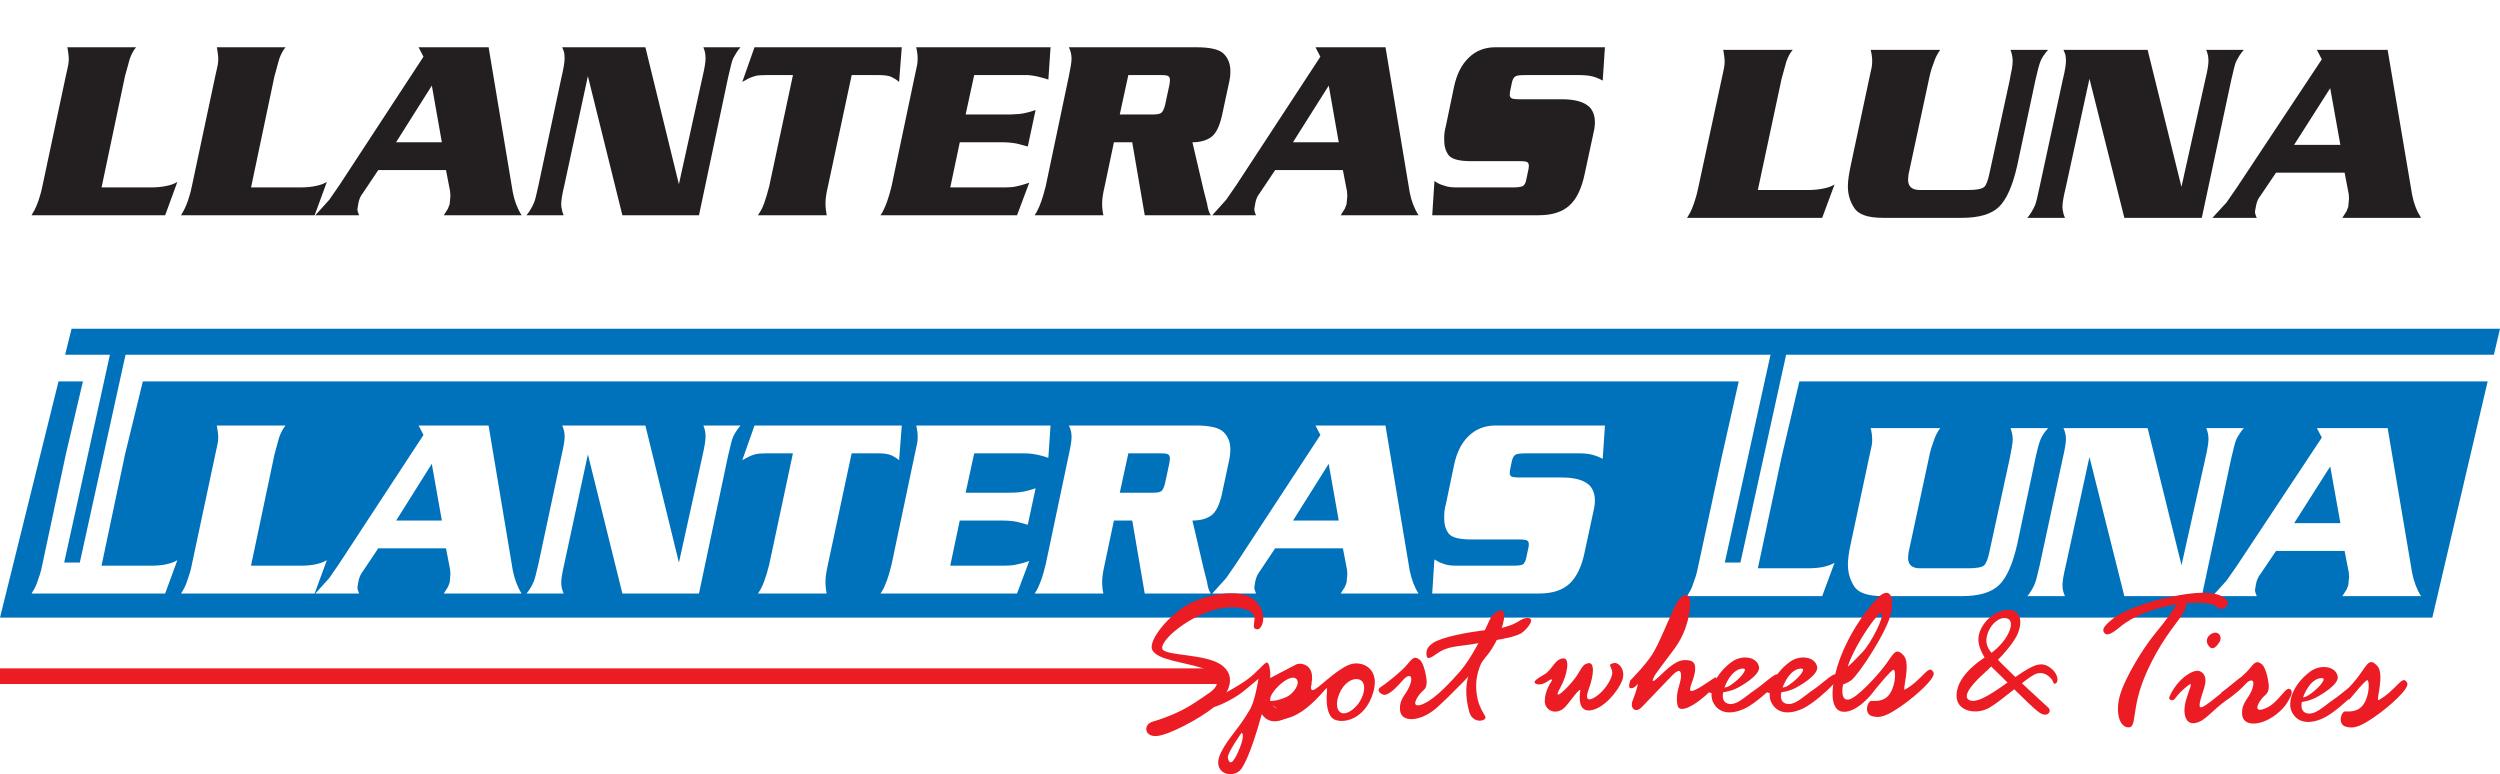 <?xml version="1.0" encoding="UTF-8"?>
<svg xmlns="http://www.w3.org/2000/svg" xmlns:xlink="http://www.w3.org/1999/xlink" width="480.25pt" height="148.72pt" viewBox="0 0 480.25 148.72" version="1.1">
<defs>
<g>
<symbol overflow="visible" id="glyph0-0">
<path style="stroke:none;" d="M 36.234 0 L 36.234 -41.453 L 2.391 -41.453 L 2.391 0 Z M 4.797 -2.578 L 4.797 -38.875 L 33.844 -38.875 L 33.844 -2.578 Z M 4.797 -2.578 "/>
</symbol>
<symbol overflow="visible" id="glyph0-1">
<path style="stroke:none;" d="M 20.016 -26.719 L 20.922 -30 C 21.25 -30.953 21.672 -31.719 22.141 -32.266 L 8.938 -32.266 C 8.984 -32.016 9.078 -31.609 9.125 -31.156 C 9.172 -30.703 9.219 -30.297 9.219 -30.047 C 9.219 -29.594 9.172 -29.25 9.125 -28.938 C 9.078 -28.594 8.891 -27.891 8.641 -26.719 L 4.141 -5.547 C 4 -4.891 3.859 -4.234 3.672 -3.688 C 3.484 -3.078 3.297 -2.469 3.062 -1.922 C 2.812 -1.312 2.484 -0.656 2.062 0 L 27.734 0 L 30.078 -6.406 C 29.516 -6.047 28.812 -5.797 28.016 -5.641 C 27.172 -5.453 26.172 -5.344 25 -5.344 L 15.516 -5.344 Z M 20.016 -26.719 "/>
</symbol>
<symbol overflow="visible" id="glyph0-2">
<path style="stroke:none;" d="M 25.047 -4.531 L 25.094 -3.688 L 24.953 -2.125 L 24.625 -1.266 L 23.828 0 L 38.781 0 C 37.969 -1.266 37.406 -2.719 37.078 -4.438 L 32.438 -32.266 L 18.984 -32.266 L 19.922 -30.453 L 3.812 -5.844 L 1.828 -2.969 L -0.844 0 L 7.562 0 C 7.328 -0.5 7.234 -0.906 7.234 -1.203 L 7.422 -2.312 C 7.562 -3.078 7.844 -3.734 8.266 -4.234 L 11.234 -8.672 L 24.25 -8.672 Z M 21.531 -24.906 L 23.453 -14.016 L 14.656 -14.016 Z M 21.531 -24.906 "/>
</symbol>
<symbol overflow="visible" id="glyph0-3">
<path style="stroke:none;" d="M 34.547 0 L 40.141 -26.469 C 40.375 -27.422 40.562 -28.188 40.703 -28.844 C 40.844 -29.453 40.984 -29.906 41.125 -30.156 C 41.266 -30.406 41.453 -30.75 41.734 -31.219 C 41.969 -31.609 42.25 -31.969 42.531 -32.266 L 35.391 -32.266 C 35.531 -31.922 35.625 -31.562 35.719 -31.219 C 35.766 -30.859 35.812 -30.5 35.812 -30.156 C 35.812 -29.453 35.625 -28.234 35.203 -26.469 L 30.688 -5.953 L 24.25 -32.266 L 8.266 -32.266 C 8.406 -31.922 8.547 -31.609 8.641 -31.266 C 8.688 -30.906 8.734 -30.5 8.734 -30.156 C 8.734 -29.453 8.547 -28.234 8.125 -26.469 L 3.719 -5.797 C 3.344 -4.031 3.062 -2.875 2.859 -2.422 C 2.672 -1.969 2.438 -1.516 2.156 -1.062 C 1.875 -0.609 1.641 -0.25 1.406 0 L 8.547 0 C 8.406 -0.359 8.266 -0.703 8.219 -1.062 C 8.125 -1.406 8.078 -1.766 8.078 -2.125 C 8.078 -2.828 8.266 -4.031 8.688 -5.797 L 13.203 -26.719 L 19.828 0 Z M 34.547 0 "/>
</symbol>
<symbol overflow="visible" id="glyph0-4">
<path style="stroke:none;" d="M 5.453 -25.609 C 5.781 -25.766 6.109 -25.969 6.531 -26.219 C 6.953 -26.422 7.375 -26.578 7.844 -26.719 C 8.312 -26.875 9.031 -26.922 9.969 -26.922 L 15.188 -26.922 L 10.625 -5.547 C 10.297 -4.281 9.969 -3.172 9.641 -2.266 C 9.312 -1.359 8.891 -0.609 8.453 0 L 21.672 0 C 21.531 -0.75 21.438 -1.516 21.438 -2.266 C 21.438 -3.078 21.578 -4.188 21.906 -5.547 L 26.469 -26.922 L 31.672 -26.922 C 32.672 -26.922 33.422 -26.828 33.984 -26.625 C 34.5 -26.375 35.062 -26.062 35.578 -25.609 L 36.094 -32.266 L 7.797 -32.266 Z M 5.453 -25.609 "/>
</symbol>
<symbol overflow="visible" id="glyph0-5">
<path style="stroke:none;" d="M 16.828 -14.016 L 24.953 -14.016 C 25.984 -14.016 26.938 -13.922 27.781 -13.766 L 29.891 -13.203 L 31.391 -20.219 C 30.406 -19.859 29.609 -19.672 29.047 -19.562 C 28.438 -19.469 27.922 -19.406 27.453 -19.406 C 26.938 -19.359 26.516 -19.359 26.078 -19.359 L 17.953 -19.359 L 19.594 -26.922 L 28.906 -26.922 C 29.188 -26.922 29.562 -26.922 29.984 -26.922 C 30.406 -26.875 30.969 -26.828 31.672 -26.672 C 32.344 -26.516 33.047 -26.312 33.844 -26.062 L 34.266 -32.266 L 8.453 -32.266 C 8.641 -31.516 8.734 -30.75 8.734 -30.047 C 8.734 -29.594 8.688 -29.25 8.641 -28.938 C 8.594 -28.594 8.406 -27.891 8.172 -26.719 L 3.719 -5.547 C 3.391 -4.281 3.109 -3.281 2.859 -2.625 C 2.625 -1.969 2.391 -1.406 2.203 -1.062 C 2.016 -0.656 1.828 -0.297 1.594 0 L 27.828 0 L 30.172 -6.25 C 29.281 -5.953 28.484 -5.703 27.688 -5.547 C 27.172 -5.391 26.219 -5.344 24.859 -5.344 L 15 -5.344 Z M 16.828 -14.016 "/>
</symbol>
<symbol overflow="visible" id="glyph0-6">
<path style="stroke:none;" d="M 22.75 0 L 35.438 0 C 35.109 -0.5 34.875 -1.203 34.734 -2.172 L 34.031 -4.938 L 31.906 -14.016 C 33.422 -14.016 34.641 -14.375 35.531 -15.031 C 36.422 -15.688 37.125 -17.047 37.594 -19.203 L 38.875 -25.156 C 39.109 -26.062 39.203 -26.922 39.203 -27.688 C 39.203 -29.047 38.781 -30.156 37.922 -31.016 C 37.078 -31.859 35.344 -32.266 32.672 -32.266 L 8.172 -32.266 C 8.5 -31.609 8.688 -30.859 8.688 -30.109 C 8.688 -29.391 8.5 -28.281 8.172 -26.719 L 3.719 -5.547 C 3.391 -4.281 3.109 -3.281 2.859 -2.625 C 2.625 -1.969 2.391 -1.406 2.203 -1.062 C 2.016 -0.656 1.828 -0.297 1.594 0 L 14.812 0 C 14.656 -0.656 14.562 -1.406 14.562 -2.266 C 14.562 -3.078 14.719 -4.188 15.047 -5.547 L 16.828 -14.016 L 20.344 -14.016 Z M 26.031 -26.922 C 26.844 -26.922 27.266 -26.828 27.406 -26.578 C 27.547 -26.422 27.594 -26.219 27.594 -25.922 L 27.5 -25.109 L 26.656 -21.172 C 26.469 -20.422 26.219 -19.922 25.984 -19.719 C 25.703 -19.469 25.188 -19.359 24.391 -19.359 L 17.953 -19.359 L 19.594 -26.922 Z M 26.031 -26.922 "/>
</symbol>
<symbol overflow="visible" id="glyph0-7">
<path style="stroke:none;" d="M 15.234 -32.266 C 13.203 -32.266 11.516 -31.609 10.156 -30.297 C 8.734 -28.938 7.797 -27.078 7.281 -24.609 L 5.781 -17.391 C 5.594 -16.641 5.5 -16.141 5.453 -15.781 C 5.406 -15.422 5.406 -14.969 5.406 -14.375 C 5.406 -13.266 5.688 -12.297 6.25 -11.547 C 6.812 -10.797 8.219 -10.391 10.531 -10.391 L 19.781 -10.391 C 20.641 -10.391 21.156 -10.344 21.391 -10.188 C 21.578 -10.031 21.672 -9.781 21.672 -9.484 L 21.625 -8.969 L 21.156 -6.75 C 21.016 -6.094 20.781 -5.75 20.484 -5.594 C 20.156 -5.453 19.594 -5.344 18.703 -5.344 L 7.75 -5.344 C 6.812 -5.344 6.062 -5.453 5.547 -5.641 C 4.984 -5.797 4.656 -5.953 4.516 -6 C 4.375 -6.047 4.047 -6.25 3.531 -6.562 L 3.109 0 L 23.594 0 C 26.172 0 28.156 -0.656 29.516 -1.922 C 30.875 -3.172 31.812 -5.188 32.391 -7.922 L 34.078 -15.781 C 34.266 -16.531 34.359 -17.25 34.359 -17.844 C 34.359 -19.062 34.031 -20.016 33.328 -20.781 C 32.281 -21.781 30.5 -22.281 28.016 -22.281 L 19.969 -22.281 C 19.078 -22.281 18.516 -22.344 18.328 -22.484 C 18.094 -22.641 18 -22.844 18 -23.141 L 18.047 -23.703 L 18.422 -25.516 C 18.562 -26.172 18.844 -26.578 19.172 -26.719 C 19.5 -26.875 20.109 -26.922 20.969 -26.922 L 31.531 -26.922 C 32.438 -26.922 33.188 -26.828 33.891 -26.672 C 34.594 -26.469 35.25 -26.219 35.859 -25.859 L 36.281 -32.266 Z M 15.234 -32.266 "/>
</symbol>
<symbol overflow="visible" id="glyph1-0">
<path style="stroke:none;" d="M 36.641 0 L 36.641 -41.453 L 2.422 -41.453 L 2.422 0 Z M 4.844 -2.578 L 4.844 -38.875 L 34.219 -38.875 L 34.219 -2.578 Z M 4.844 -2.578 "/>
</symbol>
<symbol overflow="visible" id="glyph1-1">
<path style="stroke:none;" d="M 20.25 -26.719 L 21.156 -30 C 21.484 -30.953 21.906 -31.719 22.391 -32.266 L 9.031 -32.266 C 9.078 -32.016 9.172 -31.609 9.219 -31.156 C 9.266 -30.703 9.312 -30.297 9.312 -30.047 C 9.312 -29.594 9.266 -29.25 9.219 -28.938 C 9.172 -28.594 8.984 -27.891 8.75 -26.719 L 4.188 -5.547 C 4.047 -4.891 3.891 -4.234 3.703 -3.688 C 3.516 -3.078 3.328 -2.469 3.094 -1.922 C 2.859 -1.312 2.516 -0.656 2.094 0 L 28.047 0 L 30.422 -6.406 C 29.844 -6.047 29.141 -5.797 28.328 -5.641 C 27.469 -5.453 26.469 -5.344 25.281 -5.344 L 15.688 -5.344 Z M 20.25 -26.719 "/>
</symbol>
<symbol overflow="visible" id="glyph1-2">
<path style="stroke:none;" d="M 15.5 -7.359 L 15.594 -8.375 L 19.531 -26.719 C 19.672 -27.375 19.828 -28.031 20.016 -28.641 C 20.203 -29.188 20.438 -29.797 20.672 -30.453 C 20.906 -31.062 21.25 -31.672 21.672 -32.266 L 8.312 -32.266 C 8.516 -31.516 8.609 -30.75 8.609 -30.047 C 8.609 -29.594 8.562 -29.25 8.516 -28.938 C 8.453 -28.594 8.266 -27.891 8.031 -26.719 L 4.469 -9.984 C 4.141 -8.422 3.938 -7.109 3.938 -6.047 C 3.938 -4.531 4.328 -3.172 5.141 -1.922 C 5.938 -0.656 7.75 0 10.641 0 L 25.859 0 C 29.141 0 31.516 -0.703 32.984 -2.125 C 34.453 -3.578 35.594 -6.203 36.453 -9.984 L 39.969 -26.469 C 40.359 -28.234 40.688 -29.5 40.969 -30.156 C 41.25 -30.812 41.734 -31.516 42.391 -32.266 L 35.172 -32.266 C 35.453 -31.516 35.594 -30.812 35.594 -30.156 C 35.594 -29.75 35.547 -29.25 35.453 -28.641 C 35.312 -28.031 35.172 -27.328 35.031 -26.469 L 31.141 -8.578 C 30.844 -7.156 30.516 -6.25 30.094 -5.906 C 29.656 -5.547 28.656 -5.344 27 -5.344 L 17.781 -5.344 C 16.25 -5.344 15.5 -6 15.5 -7.359 Z M 15.5 -7.359 "/>
</symbol>
<symbol overflow="visible" id="glyph1-3">
<path style="stroke:none;" d="M 34.938 0 L 40.594 -26.469 C 40.828 -27.422 41.016 -28.188 41.156 -28.844 C 41.312 -29.453 41.453 -29.906 41.594 -30.156 C 41.734 -30.406 41.922 -30.75 42.203 -31.219 C 42.453 -31.609 42.734 -31.969 43.016 -32.266 L 35.797 -32.266 C 35.938 -31.922 36.031 -31.562 36.125 -31.219 C 36.172 -30.859 36.219 -30.5 36.219 -30.156 C 36.219 -29.453 36.031 -28.234 35.594 -26.469 L 31.031 -5.953 L 24.531 -32.266 L 8.359 -32.266 C 8.516 -31.922 8.656 -31.609 8.75 -31.266 C 8.797 -30.906 8.844 -30.5 8.844 -30.156 C 8.844 -29.453 8.656 -28.234 8.219 -26.469 L 3.75 -5.797 C 3.375 -4.031 3.094 -2.875 2.906 -2.422 C 2.703 -1.969 2.469 -1.516 2.188 -1.062 C 1.906 -0.609 1.656 -0.25 1.422 0 L 8.656 0 C 8.516 -0.359 8.359 -0.703 8.312 -1.062 C 8.219 -1.406 8.172 -1.766 8.172 -2.125 C 8.172 -2.828 8.359 -4.031 8.797 -5.797 L 13.359 -26.719 L 20.062 0 Z M 34.938 0 "/>
</symbol>
<symbol overflow="visible" id="glyph1-4">
<path style="stroke:none;" d="M 25.328 -4.531 L 25.375 -3.688 L 25.234 -2.125 L 24.906 -1.266 L 24.094 0 L 39.219 0 C 38.406 -1.266 37.828 -2.719 37.5 -4.438 L 32.797 -32.266 L 19.203 -32.266 L 20.156 -30.453 L 3.844 -5.844 L 1.859 -2.969 L -0.859 0 L 7.656 0 C 7.422 -0.5 7.312 -0.906 7.312 -1.203 L 7.516 -2.312 C 7.656 -3.078 7.938 -3.734 8.359 -4.234 L 11.359 -8.672 L 24.531 -8.672 Z M 21.766 -24.906 L 23.719 -14.016 L 14.828 -14.016 Z M 21.766 -24.906 "/>
</symbol>
</g>
<clipPath id="clip1">
  <path d="M 12 63 L 480.25 63 L 480.25 69 L 12 69 Z M 12 63 "/>
</clipPath>
<clipPath id="clip2">
  <path d="M 232 127 L 253 127 L 253 148.719 L 232 148.719 Z M 232 127 "/>
</clipPath>
</defs>
<g id="surface1">
<g style="fill:rgb(13.699%,12.199%,12.5%);fill-opacity:1;">
  <use xlink:href="#glyph0-1" x="3.995" y="41.347"/>
  <use xlink:href="#glyph0-1" x="32.711" y="41.347"/>
</g>
<g style="fill:rgb(13.699%,12.199%,12.5%);fill-opacity:1;">
  <use xlink:href="#glyph0-2" x="61.426" y="41.347"/>
</g>
<g style="fill:rgb(13.699%,12.199%,12.5%);fill-opacity:1;">
  <use xlink:href="#glyph0-3" x="99.729" y="41.347"/>
</g>
<g style="fill:rgb(13.699%,12.199%,12.5%);fill-opacity:1;">
  <use xlink:href="#glyph0-4" x="137.139" y="41.347"/>
  <use xlink:href="#glyph0-5" x="167.547" y="41.347"/>
</g>
<g style="fill:rgb(13.699%,12.199%,12.5%);fill-opacity:1;">
  <use xlink:href="#glyph0-6" x="197.156" y="41.347"/>
  <use xlink:href="#glyph0-2" x="233.72" y="41.347"/>
  <use xlink:href="#glyph0-7" x="272.024" y="41.347"/>
</g>
<g style="fill:rgb(13.699%,12.199%,12.5%);fill-opacity:1;">
  <use xlink:href="#glyph1-1" x="321.994" y="41.847"/>
  <use xlink:href="#glyph1-2" x="351.04" y="41.847"/>
  <use xlink:href="#glyph1-3" x="388.026" y="41.847"/>
  <use xlink:href="#glyph1-4" x="425.866" y="41.847"/>
</g>
<path style=" stroke:none;fill-rule:nonzero;fill:rgb(92.499%,10.999%,14.099%);fill-opacity:1;" d="M 234.168 131.395 L 0 131.395 L 0 128.395 L 234.168 128.395 L 234.168 131.395 "/>
<path style=" stroke:none;fill-rule:nonzero;fill:rgb(0%,44.299%,73.299%);fill-opacity:1;" d="M 248.395 99.996 L 257.172 99.996 L 255.242 89.102 Z M 248.395 99.996 "/>
<path style=" stroke:none;fill-rule:nonzero;fill:rgb(0%,44.299%,73.299%);fill-opacity:1;" d="M 449.59 100.496 L 447.637 89.602 L 440.711 100.496 Z M 449.59 100.496 "/>
<path style=" stroke:none;fill-rule:nonzero;fill:rgb(0%,44.299%,73.299%);fill-opacity:1;" d="M 223.191 87.09 L 216.754 87.09 L 215.109 94.652 L 221.547 94.652 C 222.328 94.652 222.855 94.543 223.121 94.324 C 223.387 94.105 223.613 93.609 223.805 92.836 L 224.648 88.902 L 224.742 88.098 C 224.742 87.793 224.68 87.578 224.555 87.441 C 224.43 87.207 223.977 87.09 223.191 87.09 "/>
<path style=" stroke:none;fill-rule:nonzero;fill:rgb(0%,44.299%,73.299%);fill-opacity:1;" d="M 76.102 99.996 L 84.879 99.996 L 82.949 89.102 Z M 76.102 99.996 "/>
<path style=" stroke:none;fill-rule:nonzero;fill:rgb(0%,44.299%,73.299%);fill-opacity:1;" d="M 355.508 104.531 L 359.074 87.789 C 359.328 86.648 359.484 85.918 359.551 85.598 C 359.613 85.277 359.645 84.898 359.645 84.461 C 359.645 83.758 359.551 83.02 359.359 82.242 L 372.719 82.242 C 372.273 82.848 371.934 83.461 371.695 84.086 C 371.457 84.707 371.242 85.312 371.055 85.898 C 370.863 86.488 370.703 87.117 370.578 87.789 L 366.633 106.145 L 366.535 107.152 C 366.535 108.5 367.301 109.168 368.82 109.168 L 378.043 109.168 C 379.688 109.168 380.719 108.984 381.133 108.613 C 381.543 108.246 381.895 107.355 382.18 105.941 L 386.074 88.043 C 386.234 87.203 386.367 86.48 386.48 85.875 C 386.59 85.27 386.645 84.766 386.645 84.363 C 386.645 83.723 386.504 83.02 386.219 82.242 L 393.445 82.242 C 392.773 82.984 392.297 83.688 392.012 84.359 C 391.723 85.031 391.391 86.258 391.008 88.039 L 387.512 104.531 C 386.656 108.332 385.496 110.945 384.039 112.371 C 382.582 113.801 380.203 114.516 376.906 114.516 L 361.691 114.516 C 358.805 114.516 356.969 113.883 356.176 112.625 C 355.383 111.363 354.984 109.977 354.984 108.465 C 354.984 107.387 355.16 106.078 355.508 104.531 Z M 396.75 83.277 C 396.672 82.926 396.551 82.582 396.395 82.242 L 412.559 82.242 L 419.07 108.57 L 423.648 88.047 C 424.051 86.297 424.25 85.07 424.25 84.363 C 424.25 83.992 424.215 83.633 424.145 83.277 C 424.07 82.926 423.965 82.582 423.82 82.242 L 431.051 82.242 C 430.762 82.547 430.484 82.906 430.219 83.328 C 429.945 83.75 429.746 84.094 429.621 84.363 C 429.496 84.633 429.352 85.078 429.195 85.699 C 429.035 86.32 428.848 87.102 428.621 88.043 L 422.969 114.516 L 408.086 114.516 L 401.383 87.789 L 396.82 108.715 C 396.406 110.465 396.203 111.691 396.203 112.398 C 396.203 112.766 396.242 113.129 396.32 113.48 C 396.398 113.836 396.52 114.18 396.68 114.516 L 389.449 114.516 C 389.672 114.277 389.922 113.934 390.199 113.48 C 390.48 113.023 390.719 112.562 390.902 112.09 C 391.094 111.621 391.391 110.492 391.797 108.707 L 396.254 88.043 C 396.66 86.297 396.867 85.07 396.867 84.363 C 396.867 83.992 396.828 83.629 396.75 83.277 Z M 458.668 82.242 L 463.375 110.078 C 463.723 111.793 464.293 113.27 465.086 114.516 L 449.969 114.516 L 450.773 113.254 L 451.109 112.398 L 451.254 110.836 L 451.203 109.977 L 450.395 105.84 L 437.223 105.84 L 434.23 110.273 C 433.816 110.781 433.531 111.418 433.375 112.191 L 433.188 113.305 C 433.188 113.605 433.297 114.012 433.52 114.516 L 425.012 114.516 L 427.719 111.539 L 429.719 108.664 L 446.023 84.059 L 445.07 82.242 Z M 307.883 88.148 C 307.258 87.812 306.598 87.551 305.91 87.367 C 305.219 87.184 304.438 87.09 303.559 87.09 L 292.984 87.09 C 292.141 87.09 291.543 87.164 291.199 87.316 C 290.855 87.469 290.605 87.863 290.445 88.5 L 290.07 90.316 L 290.023 90.871 C 290.023 91.172 290.125 91.391 290.328 91.527 C 290.531 91.66 291.09 91.727 291.996 91.727 L 300.035 91.727 C 302.539 91.727 304.312 92.23 305.348 93.242 C 306.035 93.98 306.379 94.953 306.379 96.164 C 306.379 96.77 306.285 97.461 306.098 98.23 L 304.406 106.098 C 303.844 108.82 302.887 110.82 301.539 112.098 C 300.191 113.375 298.219 114.016 295.617 114.016 L 275.125 114.016 L 275.547 107.461 C 276.051 107.762 276.371 107.945 276.512 108.016 C 276.652 108.082 276.996 108.207 277.547 108.391 C 278.094 108.578 278.84 108.668 279.777 108.668 L 290.73 108.668 C 291.605 108.668 292.191 108.594 292.492 108.441 C 292.789 108.293 293.016 107.898 293.172 107.258 L 293.645 105.039 L 293.688 104.535 C 293.688 104.23 293.59 104.004 293.383 103.855 C 293.18 103.703 292.656 103.629 291.809 103.629 L 282.551 103.629 C 280.266 103.629 278.84 103.242 278.273 102.469 C 277.711 101.695 277.43 100.754 277.43 99.645 C 277.43 99.039 277.441 98.57 277.477 98.23 C 277.508 97.898 277.617 97.359 277.805 96.617 L 279.309 89.406 C 279.809 86.953 280.758 85.062 282.152 83.734 C 283.547 82.406 285.246 81.742 287.25 81.742 L 308.309 81.742 Z M 257.547 114.016 L 258.348 112.754 L 258.676 111.898 L 258.816 110.336 L 258.77 109.477 L 257.973 105.34 L 244.949 105.34 L 241.988 109.773 C 241.582 110.281 241.301 110.918 241.145 111.691 L 240.957 112.805 C 240.957 113.105 241.066 113.512 241.285 114.016 L 232.875 114.016 L 235.555 111.039 L 237.527 108.164 L 253.648 83.559 L 252.707 81.742 L 266.148 81.742 L 270.801 109.578 C 271.145 111.293 271.711 112.77 272.492 114.016 Z M 231.184 109.074 L 231.887 111.848 C 232.012 112.789 232.246 113.512 232.594 114.016 L 219.902 114.016 L 217.504 99.996 L 213.98 99.996 L 212.195 108.469 C 211.883 109.848 211.727 110.938 211.727 111.746 C 211.727 112.621 211.805 113.375 211.961 114.016 L 198.754 114.016 C 198.973 113.711 199.176 113.367 199.363 112.98 C 199.551 112.594 199.77 112.066 200.023 111.391 C 200.273 110.719 200.555 109.746 200.867 108.469 L 205.332 87.289 C 205.676 85.746 205.852 84.617 205.852 83.914 C 205.852 83.141 205.676 82.418 205.332 81.742 L 229.82 81.742 C 232.48 81.742 234.238 82.172 235.082 83.031 C 235.93 83.887 236.352 84.988 236.352 86.332 C 236.352 87.105 236.242 87.945 236.023 88.855 L 234.754 94.805 C 234.285 96.953 233.594 98.359 232.688 99.016 C 231.777 99.668 230.57 99.996 229.066 99.996 Z M 195.371 114.016 L 169.145 114.016 C 169.363 113.711 169.566 113.367 169.758 112.98 C 169.945 112.594 170.164 112.066 170.414 111.391 C 170.664 110.719 170.945 109.746 171.262 108.469 L 175.727 87.289 C 175.977 86.148 176.133 85.418 176.195 85.098 C 176.258 84.777 176.289 84.398 176.289 83.961 C 176.289 83.258 176.195 82.52 176.008 81.742 L 201.809 81.742 L 201.387 87.945 C 200.602 87.676 199.875 87.477 199.199 87.34 C 198.527 87.207 197.969 87.133 197.531 87.113 C 197.094 87.098 196.734 87.09 196.449 87.09 L 187.145 87.09 L 185.5 94.652 L 193.633 94.652 C 194.039 94.652 194.484 94.645 194.969 94.625 C 195.457 94.609 195.988 94.551 196.566 94.449 C 197.148 94.348 197.938 94.133 198.941 93.797 L 197.438 100.805 L 195.324 100.234 C 194.477 100.074 193.535 99.996 192.504 99.996 L 184.371 99.996 L 182.539 108.668 L 192.41 108.668 C 193.758 108.668 194.695 108.598 195.23 108.457 C 196.012 108.312 196.844 108.082 197.719 107.762 Z M 163.598 87.09 L 159.039 108.469 C 158.727 109.848 158.57 110.938 158.57 111.746 C 158.57 112.52 158.648 113.273 158.805 114.016 L 145.598 114.016 C 146.035 113.41 146.43 112.652 146.773 111.746 C 147.117 110.836 147.445 109.746 147.762 108.469 L 152.32 87.09 L 147.102 87.09 C 146.164 87.09 145.457 87.156 144.988 87.289 C 144.52 87.426 144.078 87.602 143.672 87.82 C 143.266 88.039 142.902 88.23 142.59 88.398 L 144.941 81.742 L 173.234 81.742 L 172.719 88.398 C 172.184 87.965 171.645 87.637 171.098 87.418 C 170.547 87.199 169.785 87.09 168.816 87.09 Z M 141.441 82.828 C 141.172 83.25 140.977 83.594 140.852 83.863 C 140.727 84.133 140.586 84.578 140.43 85.199 C 140.273 85.82 140.086 86.602 139.867 87.543 L 134.273 114.016 L 119.562 114.016 L 112.934 87.289 L 108.422 108.215 C 108.016 109.965 107.812 111.191 107.812 111.898 C 107.812 112.266 107.852 112.629 107.93 112.98 C 108.008 113.336 108.125 113.68 108.281 114.016 L 101.141 114.016 C 101.355 113.777 101.602 113.434 101.883 112.98 C 102.156 112.523 102.391 112.062 102.574 111.59 C 102.762 111.121 103.055 109.992 103.457 108.207 L 107.863 87.543 C 108.27 85.797 108.473 84.57 108.473 83.863 C 108.473 83.492 108.43 83.129 108.352 82.777 C 108.273 82.426 108.156 82.082 108 81.742 L 123.98 81.742 L 130.422 108.07 L 134.949 87.547 C 135.344 85.797 135.543 84.57 135.543 83.863 C 135.543 83.492 135.508 83.133 135.438 82.777 C 135.367 82.426 135.262 82.082 135.117 81.742 L 142.262 81.742 C 141.98 82.047 141.707 82.406 141.441 82.828 Z M 85.254 114.016 L 86.051 112.754 L 86.383 111.898 L 86.523 110.336 L 86.477 109.477 L 85.676 105.34 L 72.656 105.34 L 69.691 109.773 C 69.289 110.281 69.008 110.918 68.852 111.691 L 68.664 112.805 C 68.664 113.105 68.773 113.512 68.992 114.016 L 60.578 114.016 L 63.258 111.039 L 65.23 108.164 L 81.352 83.559 L 80.414 81.742 L 93.855 81.742 L 98.508 109.578 C 98.852 111.293 99.414 112.77 100.199 114.016 Z M 34.777 114.016 C 35.219 113.344 35.547 112.711 35.766 112.125 C 35.984 111.535 36.188 110.945 36.375 110.359 C 36.566 109.77 36.719 109.141 36.848 108.469 L 41.359 87.289 C 41.609 86.148 41.766 85.418 41.828 85.098 C 41.891 84.777 41.922 84.398 41.922 83.961 C 41.922 83.695 41.891 83.324 41.828 82.852 C 41.766 82.383 41.703 82.012 41.641 81.742 L 54.848 81.742 C 54.375 82.316 53.969 83.07 53.625 84.012 L 52.73 87.289 L 48.219 108.668 L 57.715 108.668 C 58.871 108.668 59.867 108.578 60.699 108.391 C 61.527 108.207 62.227 107.945 62.789 107.609 L 60.441 114.016 Z M 342.246 87.789 L 337.684 109.168 L 347.285 109.168 C 348.457 109.168 349.465 109.078 350.305 108.891 C 351.145 108.707 351.848 108.445 352.418 108.109 L 350.043 114.516 L 324.086 114.516 C 324.527 113.844 324.863 113.211 325.086 112.625 C 325.305 112.035 325.512 111.445 325.703 110.859 C 325.895 110.27 326.051 109.641 326.18 108.969 L 330.742 87.789 C 330.938 86.898 333.059 77.488 334.008 73.27 L 27.441 73.27 L 24.016 87.289 L 19.504 108.668 L 28.996 108.668 C 30.156 108.668 31.152 108.578 31.98 108.391 C 32.812 108.207 33.512 107.945 34.074 107.609 L 31.723 114.016 L 6.062 114.016 C 6.5 113.344 6.832 112.711 7.051 112.125 C 7.27 111.535 7.473 110.945 7.66 110.359 C 7.848 109.77 8.004 109.141 8.129 108.469 L 12.641 87.289 C 12.844 86.375 15.031 77.105 15.93 73.27 L 11.242 73.27 L 0 118.645 L 467.25 118.645 L 477.879 73.27 L 345.66 73.27 L 342.246 87.789 "/>
<g clip-path="url(#clip1)" clip-rule="nonzero">
<path style=" stroke:none;fill-rule:nonzero;fill:rgb(0%,44.299%,73.299%);fill-opacity:1;" d="M 479.078 68.145 L 480.25 63.145 L 13.75 63.145 L 12.512 68.145 L 479.078 68.145 "/>
</g>
<path style=" stroke:none;fill-rule:nonzero;fill:rgb(0%,44.299%,73.299%);fill-opacity:1;" d="M 24.5 66.395 L 21.5 66.395 L 12.332 108.059 L 15.332 108.059 L 24.5 66.395 "/>
<path style=" stroke:none;fill-rule:nonzero;fill:rgb(0%,44.299%,73.299%);fill-opacity:1;" d="M 343.5 66.395 L 340.5 66.395 L 331.336 108.059 L 334.336 108.059 L 343.5 66.395 "/>
<path style=" stroke:none;fill-rule:nonzero;fill:rgb(92.499%,10.999%,14.099%);fill-opacity:1;" d="M 274.062 126.02 C 273.918 125.219 274 124.332 275.375 123.457 C 276.957 122.449 281.516 121.441 286.25 120.957 C 291.125 120.457 291.809 118.984 292.938 118.77 C 295.562 118.27 293.188 121.207 292 121.77 C 290.152 122.645 287.438 122.895 283.812 123.582 C 280.188 124.27 278.25 123.957 276 125.582 C 274.816 126.434 274.188 126.707 274.062 126.02 "/>
<path style=" stroke:none;fill-rule:nonzero;fill:rgb(92.499%,10.999%,14.099%);fill-opacity:1;" d="M 425.832 121.559 C 424.887 121.324 423.336 122.559 424.168 123.895 C 425 125.227 425.832 124.145 426.332 123.395 C 426.832 122.645 426.5 121.727 425.832 121.559 "/>
<path style=" stroke:none;fill-rule:nonzero;fill:rgb(92.499%,10.999%,14.099%);fill-opacity:1;" d="M 241.5 120.895 C 242.375 121.02 243.75 118.145 241.25 115.52 C 238.75 112.895 232.375 114.02 228.625 115.895 C 224.875 117.77 220.375 123.02 221.375 124.895 C 222.375 126.77 227.125 127.145 230.75 128.27 C 234.375 129.395 234.73 131.488 232.25 133.145 C 229.625 134.895 227.25 136.895 221.375 138.645 C 219.66 139.152 219.75 141.52 222.125 141.395 C 224.5 141.27 230.5 138.02 233.125 135.895 C 235.094 134.301 238 130.645 235 128.02 C 232 125.395 223.375 126.145 223.25 124.52 C 223.125 122.895 227.625 119.02 232.5 117.395 C 237.375 115.77 241.125 117.145 241 118.77 C 240.875 120.395 240.625 120.77 241.5 120.895 "/>
<g clip-path="url(#clip2)" clip-rule="nonzero">
<path style=" stroke:none;fill-rule:nonzero;fill:rgb(92.499%,10.999%,14.099%);fill-opacity:1;" d="M 247.125 133.895 C 245.805 134.48 244.832 134.672 244.023 134.664 C 243.977 134.398 243.996 134.105 244.125 133.77 C 244.75 132.145 247.875 129.395 249 130.395 C 249.938 131.227 248.457 133.301 247.125 133.895 Z M 244.398 135.438 L 245.375 136.145 C 245.375 136.145 244.805 135.914 244.398 135.438 Z M 243.105 134.5 L 243.215 134.582 C 243.176 134.57 243.133 134.562 243.094 134.555 C 243.098 134.535 243.102 134.52 243.105 134.5 Z M 237.75 144.645 C 236.5 147.395 236 146.395 235.875 145.52 C 235.75 144.645 238.5 140.77 238.5 140.77 C 238.875 140.895 239 141.895 237.75 144.645 Z M 249 127.645 C 248.145 128.07 244.914 129.777 244 130.262 C 244.105 128.707 243.785 127.27 243.375 127.27 C 242.875 127.27 241.5 129.145 239.625 130.52 C 237.75 131.895 234.625 133.52 234.625 133.52 C 234.625 133.52 231.875 135.645 232.5 135.895 C 233.125 136.145 236.875 134.395 238.75 132.895 C 240.625 131.395 241.75 130.395 241.75 130.395 C 241.75 130.395 241.141 134.523 240.125 136.27 C 237.875 140.145 236.125 141.52 234.625 144.395 C 232.379 148.695 237 149.812 238.5 147.645 C 239.82 145.734 241.309 141.078 242.395 137.172 C 244.5 140.477 249.746 137.441 251.5 132.77 C 253.375 127.77 250 127.145 249 127.645 "/>
</g>
<path style=" stroke:none;fill-rule:nonzero;fill:rgb(92.499%,10.999%,14.099%);fill-opacity:1;" d="M 259.875 136.27 C 257.562 138.082 256.375 136.395 257 134.082 C 257.625 131.77 259.285 130.332 260.75 130.457 C 262.938 130.645 262.188 134.457 259.875 136.27 Z M 259 127.77 C 256.5 128.895 253.875 131.645 252.625 132.395 C 251.375 133.145 252 131.27 252 131.27 L 249.188 133.77 C 249.188 133.77 244.188 138.77 247.125 138.02 C 250.062 137.27 252.25 134.957 253.625 133.52 C 255 132.082 255 131.52 254.875 133.395 C 254.75 135.27 255.039 136.977 255.812 137.832 C 257 139.145 261.562 138.832 263.5 133.895 C 265.672 128.359 261.5 126.645 259 127.77 "/>
<path style=" stroke:none;fill-rule:nonzero;fill:rgb(92.499%,10.999%,14.099%);fill-opacity:1;" d="M 265.188 132.02 C 266.062 131.469 269.312 128.957 270.438 127.52 C 271.562 126.082 271.938 126.145 272.75 126.77 C 273.562 127.395 274.133 130.375 274.062 131.207 C 273.938 132.707 273.336 132.367 272.375 133.832 C 271.363 135.375 271.938 135.832 273.312 135.27 C 275.883 134.219 279.254 130.344 280.375 129.082 C 282.812 126.332 284.965 121.723 286.25 118.895 C 286.875 117.52 288.688 116.645 288.938 117.832 C 289.188 119.02 288.062 122.77 285.875 125.645 C 283.688 128.52 278.25 133.957 276 135.957 C 272.992 138.629 269.074 138.98 268.938 136.332 C 268.812 133.895 270.355 133.449 271 131.145 C 271.438 129.582 270.5 129.52 269.562 130.582 C 268.625 131.645 267.312 133.148 266.188 133.457 C 265.5 133.645 264.188 132.645 265.188 132.02 "/>
<path style=" stroke:none;fill-rule:nonzero;fill:rgb(92.499%,10.999%,14.099%);fill-opacity:1;" d="M 438.938 132.77 C 437.293 134.617 436.559 135.52 435.082 136.121 C 433.707 136.684 433.137 136.227 434.145 134.684 C 435.105 133.219 435.707 133.559 435.832 132.059 C 435.902 131.23 435.332 128.246 434.52 127.621 C 433.707 126.996 433.332 126.934 432.207 128.371 C 431.082 129.809 427.836 132.324 426.957 132.871 C 425.957 133.496 427.383 134.73 427.957 134.309 C 429.562 133.145 430.395 132.496 431.332 131.434 C 432.27 130.371 433.207 130.434 432.77 131.996 C 432.125 134.305 430.582 134.746 430.707 137.184 C 430.844 139.832 434.762 139.484 437.77 136.809 C 438.289 136.348 438.969 135.723 439.5 134.77 C 439.812 134.207 440.438 133.27 440.188 132.707 C 439.938 132.145 439.438 132.207 438.938 132.77 "/>
<path style=" stroke:none;fill-rule:nonzero;fill:rgb(92.499%,10.999%,14.099%);fill-opacity:1;" d="M 285.188 126.395 C 284.188 127.582 283.629 129.977 283.582 131.227 C 283.418 135.977 285.645 137.383 285.332 137.977 C 284.953 138.703 282.816 138.781 282.25 136.77 C 281.418 133.809 281.5 130.957 282.375 129.082 C 283.25 127.207 285.188 126.395 285.188 126.395 "/>
<path style=" stroke:none;fill-rule:nonzero;fill:rgb(92.499%,10.999%,14.099%);fill-opacity:1;" d="M 295.168 131.395 C 295.668 131.574 296.5 131.477 297.418 130.809 C 298.336 130.145 298.086 130.809 298.086 130.809 C 298.086 130.809 296.75 132.645 296.75 134.645 C 296.75 136.645 299.109 137.527 300.75 135.727 C 301.586 134.809 303.5 131.977 303.586 132.645 C 303.586 132.645 302.75 136.645 305.336 136.477 C 307.918 136.309 310.75 132.895 311.586 130.809 C 312.418 128.727 310.918 127.059 309.918 127.395 C 308.918 127.727 309.332 127.727 309.664 128.809 C 310 129.895 308.668 131.977 307.418 133.145 C 306.168 134.309 304.082 135.395 305.164 132.477 C 306.25 129.559 306.336 127.145 305.086 127.395 C 303.836 127.645 303.836 128.645 302.418 130.477 C 301 132.309 298.086 135.059 299.668 132.227 C 301.25 129.395 301.504 126.477 300.418 126.477 C 298.668 126.477 298.25 128.645 296.668 129.559 C 295.086 130.477 294.25 131.059 295.168 131.395 "/>
<path style=" stroke:none;fill-rule:nonzero;fill:rgb(92.499%,10.999%,14.099%);fill-opacity:1;" d="M 313.168 130.727 C 313.168 130.727 315.914 127.977 317.332 125.809 C 318.75 123.645 320.5 118.977 321.832 116.309 C 323.168 113.645 324.836 113.559 324.668 116.309 C 324.5 119.059 323.582 122.059 321.582 124.727 C 319.582 127.395 318.332 129.059 318 129.559 C 317.668 130.059 316.918 131.559 318.25 130.395 C 319.582 129.227 321.582 126.895 323.5 126.809 C 325.418 126.727 325.832 127.477 325.582 129.145 C 325.332 130.809 324 132.977 325.082 132.727 C 326.168 132.477 328.5 130.727 329.332 130.227 C 330.168 129.727 329.75 131.145 328.75 132.477 C 327.75 133.809 322.75 137.809 322.25 135.477 C 321.75 133.145 322.836 131.477 322.918 130.059 C 323 128.645 322.5 128.477 321.25 129.727 C 320 130.977 316.5 134.727 315.332 135.895 C 314.168 137.059 313 136.059 313.668 134.477 C 314.332 132.895 314.668 131.309 314.668 131.309 C 314.668 131.309 313.828 132.516 313.082 132.145 C 312.75 131.977 313.168 130.727 313.168 130.727 "/>
<path style=" stroke:none;fill-rule:nonzero;fill:rgb(92.499%,10.999%,14.099%);fill-opacity:1;" d="M 329.5 130.477 C 329.5 130.477 330.332 133.059 332.414 131.645 C 334.5 130.227 335.582 128.645 335.082 128.477 C 334.582 128.309 333.336 128.559 332.25 130.145 C 331.164 131.727 330.168 134.562 331.836 135.145 C 333.5 135.727 335.332 133.727 337.082 132.559 C 338.832 131.395 340.914 129.309 341.414 129.559 C 341.914 129.809 342.336 130.059 341 131.477 C 339.664 132.895 337.25 134.977 335.582 135.895 C 333.914 136.809 330.664 137.809 329.164 135.059 C 328.004 132.926 329.582 129.395 332.668 127.145 C 334.633 125.711 337.582 126.145 337.914 128.145 C 338.164 129.645 334.582 131.809 333.25 132.395 C 331.703 133.07 327.664 133.645 328.164 132.559 C 328.664 131.477 329.5 130.477 329.5 130.477 "/>
<path style=" stroke:none;fill-rule:nonzero;fill:rgb(92.499%,10.999%,14.099%);fill-opacity:1;" d="M 340.668 130.477 C 340.668 130.477 341.5 133.059 343.582 131.645 C 345.668 130.227 346.75 128.645 346.25 128.477 C 345.75 128.309 344.5 128.559 343.418 130.145 C 342.332 131.727 341.336 134.562 343 135.145 C 344.668 135.727 346.5 133.727 348.25 132.559 C 350 131.395 352.082 129.309 352.582 129.559 C 353.082 129.809 353.5 130.059 352.168 131.477 C 350.832 132.895 348.418 134.977 346.75 135.895 C 345.082 136.809 341.832 137.809 340.332 135.059 C 339.172 132.926 340.75 129.395 343.836 127.145 C 345.801 125.711 348.75 126.145 349.082 128.145 C 349.332 129.645 345.75 131.809 344.418 132.395 C 342.871 133.07 338.832 133.645 339.332 132.559 C 339.832 131.477 340.668 130.477 340.668 130.477 "/>
<path style=" stroke:none;fill-rule:nonzero;fill:rgb(92.499%,10.999%,14.099%);fill-opacity:1;" d="M 352.918 131.727 C 352.918 131.727 354.332 131.645 355.668 130.645 C 357 129.645 362.75 121.059 363.336 117.477 C 363.918 113.895 362.605 112.891 360.668 114.895 C 358.25 117.395 354.668 122.395 352.918 128.145 C 351.672 132.23 351.5 136.477 354 136.727 C 356.5 136.977 359.336 133.645 359.75 133.059 C 360.168 132.477 363.336 128.645 363.75 128.645 C 364.168 128.645 364.25 131.227 363.168 133.059 C 362.086 134.895 360.25 134.645 359.5 134.645 C 358.75 134.645 358 137.059 359.586 137.559 C 361.168 138.059 362.586 137.477 365.336 135.559 C 368.086 133.645 372 130.145 371.418 129.145 C 370.836 128.145 370.418 128.645 368.918 130.145 C 367.418 131.645 366.5 132.145 365.918 132.477 C 365.336 132.809 367.168 127.477 365.668 125.895 C 364.168 124.309 363.836 125.477 362.25 127.645 C 360.668 129.809 356.586 134.227 355.086 134.395 C 353.586 134.559 353.5 132.309 355 127.895 C 356.5 123.477 361.086 117.059 361.5 117.809 C 361.918 118.559 359.5 123.477 357.75 125.309 C 356 127.145 355.168 128.059 354.168 128.559 C 353.168 129.059 352.918 131.727 352.918 131.727 "/>
<path style=" stroke:none;fill-rule:nonzero;fill:rgb(92.499%,10.999%,14.099%);fill-opacity:1;" d="M 441.5 132.77 C 441.5 132.77 441.5 134.895 443.582 133.477 C 445.668 132.059 446.75 130.477 446.25 130.309 C 445.75 130.145 444.5 130.395 443.418 131.977 C 442.332 133.559 441.336 136.395 443 136.977 C 444.668 137.559 446.5 135.559 448.25 134.395 C 450 133.227 452.082 131.145 452.582 131.395 C 453.082 131.645 453.5 131.895 452.168 133.309 C 450.832 134.727 448.418 136.809 446.75 137.727 C 445.082 138.645 441.832 139.645 440.332 136.895 C 439.172 134.762 440.75 131.227 443.836 128.977 C 445.801 127.543 448.75 127.977 449.082 129.977 C 449.332 131.477 445.75 133.645 444.418 134.227 C 442.871 134.902 440 135.352 440.5 134.27 C 441 133.184 441.5 132.77 441.5 132.77 "/>
<path style=" stroke:none;fill-rule:nonzero;fill:rgb(92.499%,10.999%,14.099%);fill-opacity:1;" d="M 451.23 134.469 C 452.242 133.211 454.41 130.664 454.75 130.664 C 455.168 130.664 455.25 133.25 454.168 135.082 C 453.086 136.914 451.25 136.664 450.5 136.664 C 449.75 136.664 449 139.082 450.586 139.582 C 452.168 140.082 453.586 139.5 456.336 137.582 C 459.086 135.664 463 132.164 462.418 131.164 C 461.836 130.164 461.418 130.664 459.918 132.164 C 458.418 133.664 457.5 134.164 456.918 134.496 C 456.336 134.832 458.168 129.5 456.668 127.914 C 455.168 126.332 454.836 127.496 453.25 129.664 C 452.629 130.516 451.617 131.715 450.531 132.867 "/>
<path style=" stroke:none;fill-rule:nonzero;fill:rgb(92.499%,10.999%,14.099%);fill-opacity:1;" d="M 416.688 134.082 C 416.828 133.523 417.75 131.707 419.125 130.457 C 420.5 129.207 421.75 128.707 422.438 128.895 C 423.125 129.082 424.125 129.832 423.438 132.082 C 422.75 134.332 421.875 136.52 423.312 135.707 C 424.75 134.895 428.625 131.52 430.062 130.395 C 431.5 129.27 431.207 131.996 427.957 134.309 C 424.707 136.621 423.688 138.52 421.688 138.895 C 419.688 139.27 419.25 136.77 419.938 134.457 C 420.625 132.145 421.375 130.895 420.375 131.645 C 419.375 132.395 418.375 133.395 417.812 134.207 C 417.367 134.852 416.625 134.332 416.688 134.082 "/>
<path style=" stroke:none;fill-rule:nonzero;fill:rgb(92.499%,10.999%,14.099%);fill-opacity:1;" d="M 427.812 115.332 C 427 114.395 425.125 113.207 418.688 114.332 C 412.25 115.457 407.562 117.52 406.062 118.707 C 404.562 119.895 403.75 120.77 404.125 121.395 C 404.469 121.965 404.938 122.395 407.312 120.395 C 409.664 118.414 413.797 116.742 418.125 116.102 C 417.5 117.16 416.129 119.129 414 121.707 C 411.625 124.582 408.312 130.082 407.312 133.332 C 406.312 136.582 407.047 139.426 408.625 139.707 C 410.75 140.082 409.125 136.457 412.312 129.27 C 414.934 123.359 417.75 120.207 419 118.395 C 419.785 117.254 420.004 116.41 420.039 115.879 C 423.367 115.598 425.465 116.012 426 116.707 C 426.625 117.52 428.625 116.27 427.812 115.332 "/>
<path style=" stroke:none;fill-rule:nonzero;fill:rgb(92.499%,10.999%,14.099%);fill-opacity:1;" d="M 394.438 131.082 C 394.27 130.402 392.688 128.52 390.688 129.645 C 388.688 130.77 384.75 134.395 382.25 135.895 C 379.75 137.395 376.125 136.695 375.875 134.02 C 375.625 131.332 377.812 128.457 381.688 126.02 C 385.562 123.582 387.125 119.77 385.875 118.957 C 384.625 118.145 382.438 119.52 381.75 121.957 C 381.062 124.395 382.625 125.52 384.875 127.832 C 387.125 130.145 392.812 135.332 393.5 135.957 C 394.188 136.582 393.375 138.02 391.688 136.832 C 390 135.645 384.062 129.457 383.188 128.707 C 382.312 127.957 379.812 124.957 380.062 122.457 C 380.312 119.957 383.062 117.082 385.875 117.145 C 388.688 117.207 388.438 120.27 387.312 122.332 C 386.188 124.395 383.688 127.02 380.875 129.582 C 378.062 132.145 376.938 134.145 378.562 134.582 C 380.188 135.02 383.125 132.895 386.5 130.52 C 389.875 128.145 391.625 127.082 393.25 127.895 C 394.875 128.707 395.438 130.207 395.188 130.895 C 394.938 131.582 394.5 131.332 394.438 131.082 "/>
</g>
</svg>
